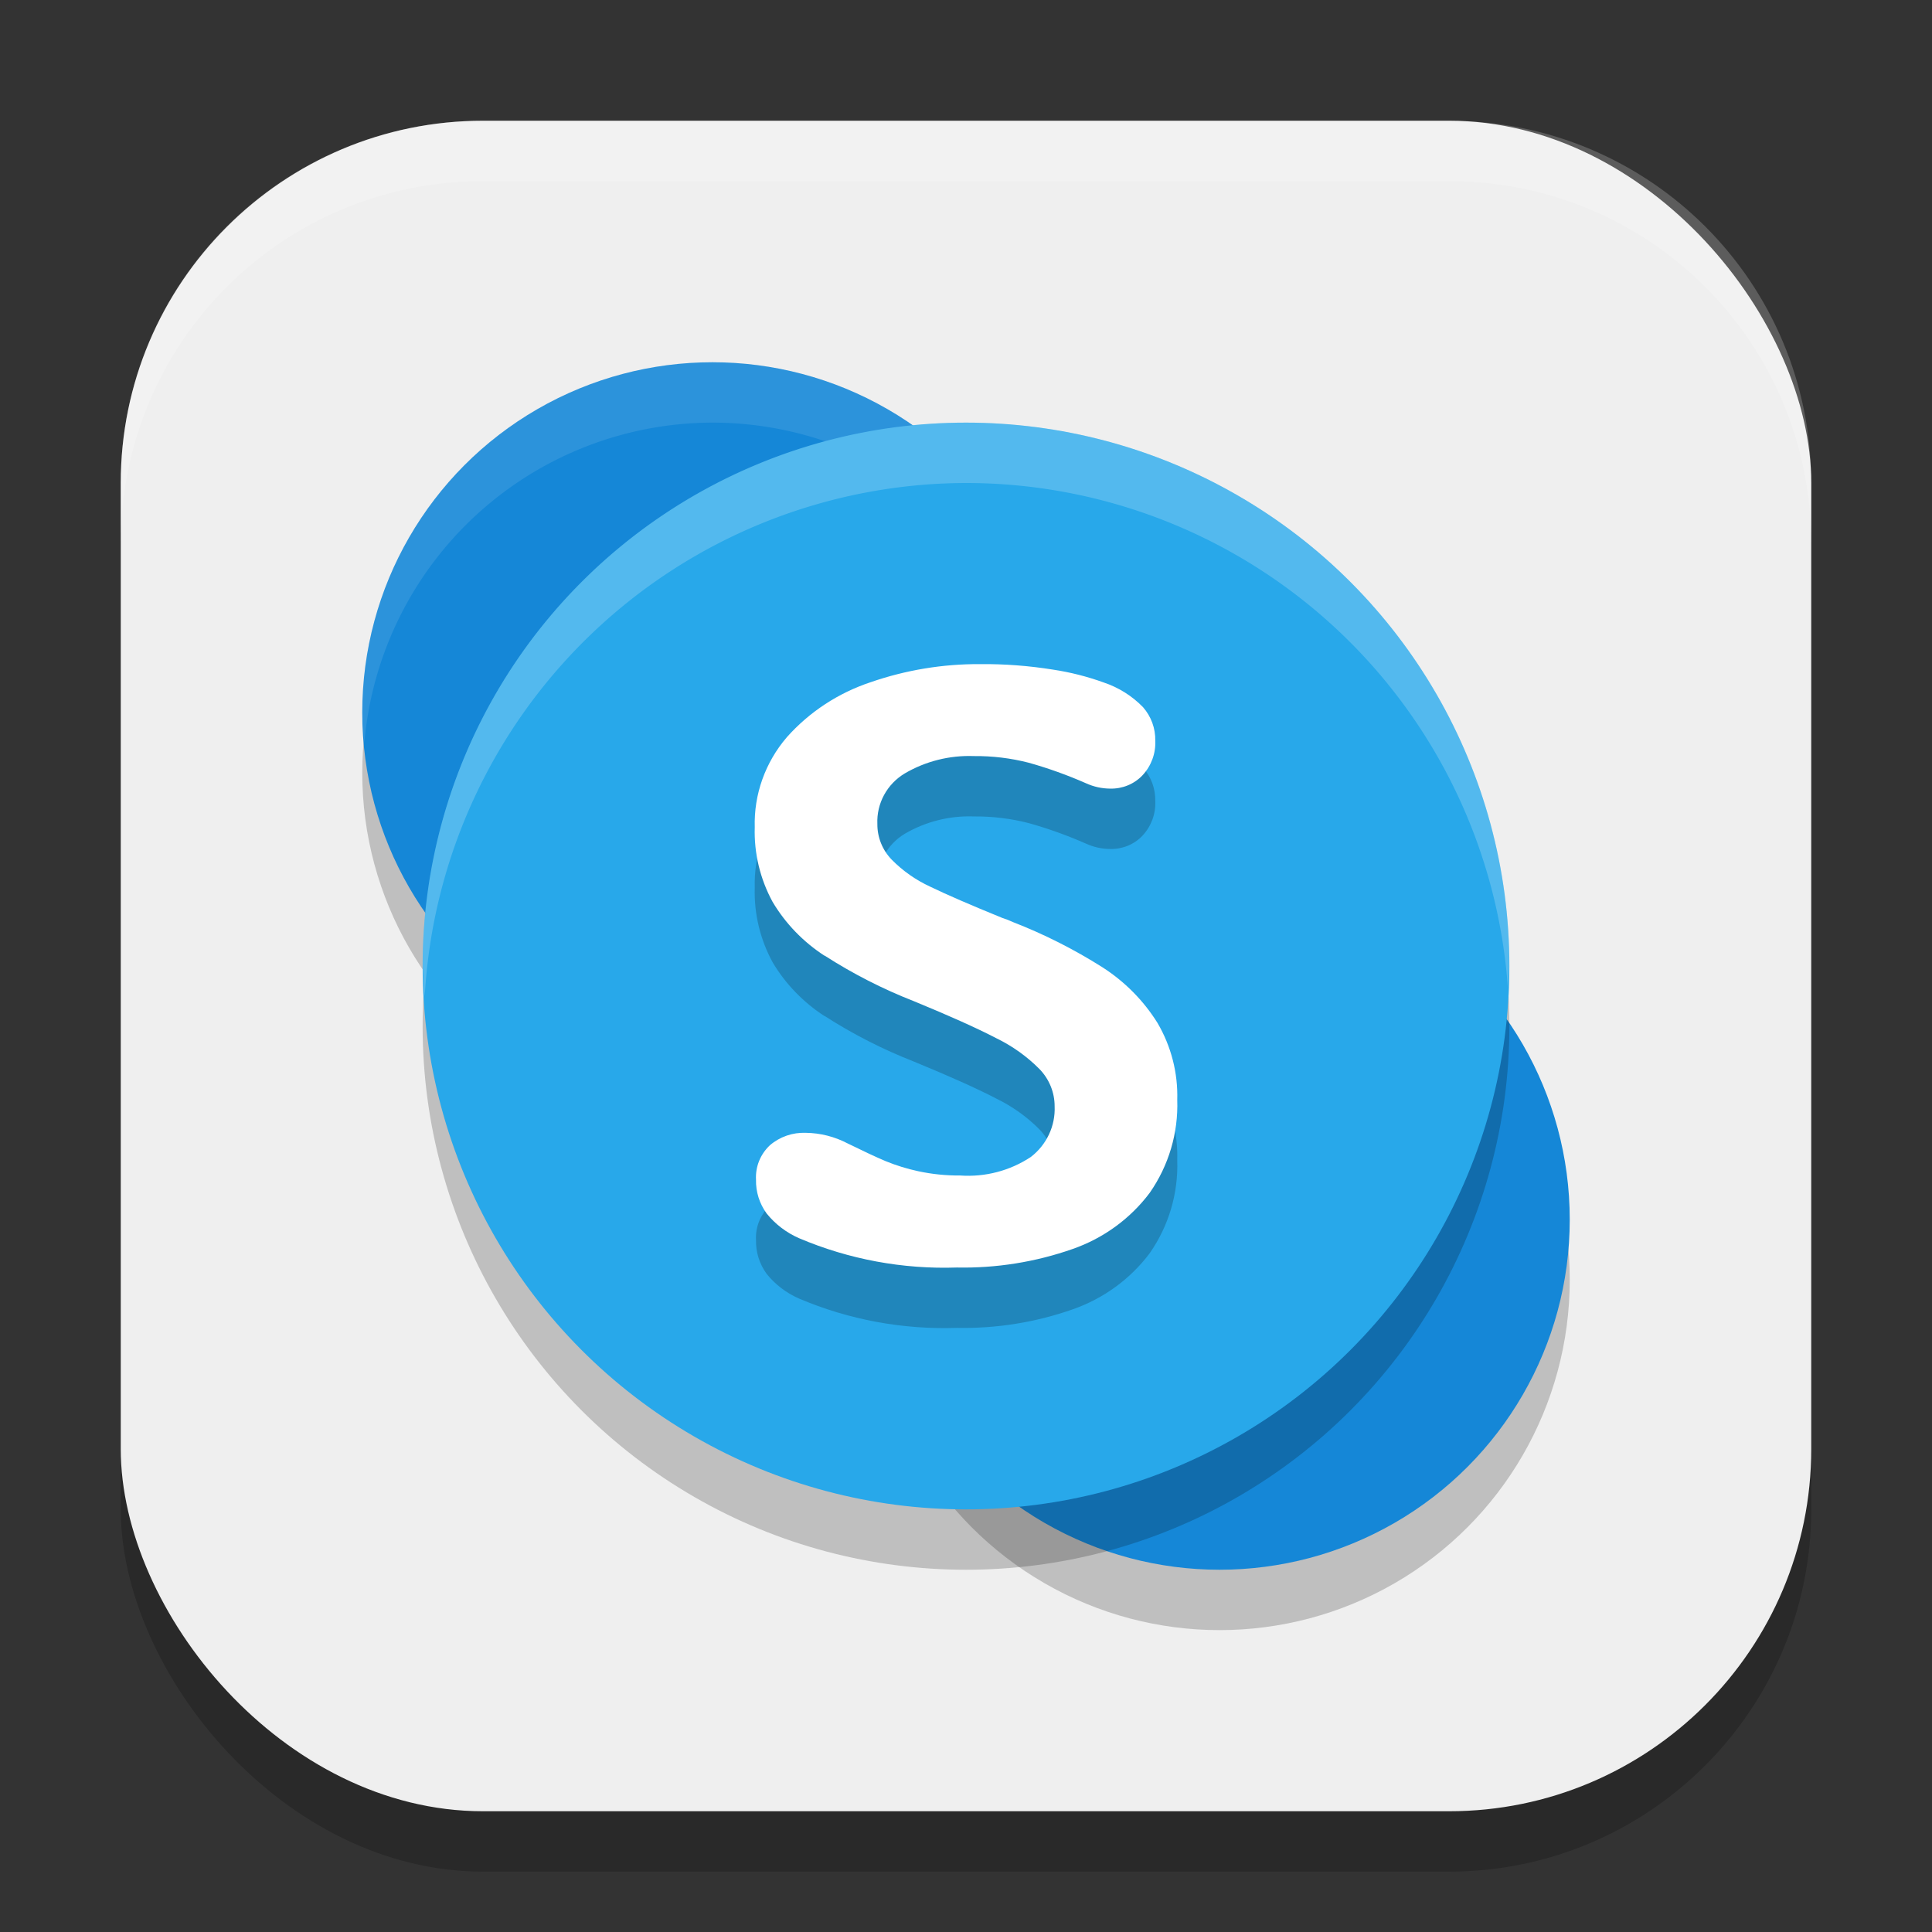 <?xml version="1.0" encoding="UTF-8" standalone="no"?>
<!-- Created with Inkscape (http://www.inkscape.org/) -->

<svg
   width="32"
   height="32"
   viewBox="0 0 32 32"
   version="1.1"
   id="svg5"
   inkscape:version="1.2.2 (1:1.2.2+202305151914+b0a8486541)"
   sodipodi:docname="skype.svg"
   xmlns:inkscape="http://www.inkscape.org/namespaces/inkscape"
   xmlns:sodipodi="http://sodipodi.sourceforge.net/DTD/sodipodi-0.dtd"
   xmlns="http://www.w3.org/2000/svg"
   xmlns:svg="http://www.w3.org/2000/svg">
  <rect x="0" y="0" width="32" height="32" fill="#333333" stroke="none"/>
  <sodipodi:namedview
     id="namedview7"
     pagecolor="#ffffff"
     bordercolor="#000000"
     borderopacity="0.25"
     inkscape:showpageshadow="2"
     inkscape:pageopacity="0.0"
     inkscape:pagecheckerboard="0"
     inkscape:deskcolor="#d1d1d1"
     inkscape:document-units="px"
     showgrid="false"
     inkscape:zoom="25.1875"
     inkscape:cx="15.980149"
     inkscape:cy="16"
     inkscape:window-width="1920"
     inkscape:window-height="1008"
     inkscape:window-x="0"
     inkscape:window-y="0"
     inkscape:window-maximized="1"
     inkscape:current-layer="svg5" />
  <defs
     id="defs2" />
  <rect
     style="opacity:0.2;fill:#000000;stroke-width:2;stroke-linecap:square"
     id="rect234"
     width="28"
     height="28"
     x="2"
     y="3"
     ry="6" />
  <rect
     style="fill:#efefef;fill-opacity:1;stroke-width:2;stroke-linecap:square"
     id="rect396"
     width="28"
     height="28"
     x="2"
     y="2"
     ry="6" />
  <circle
     style="opacity:0.2;fill:#000000;fill-opacity:1;stroke-linecap:round;stroke-linejoin:round"
     id="path1609"
     cx="20.2"
     cy="21.2"
     r="5.8" />
  <circle
     style="opacity:0.2;fill:#000000;fill-opacity:1;stroke-linecap:round;stroke-linejoin:round"
     id="path1580"
     cx="11.8"
     cy="12.8"
     r="5.8" />
  <circle
     style="fill:#1587d7;fill-opacity:1;stroke-linecap:round;stroke-linejoin:round"
     id="path361"
     cx="11.8"
     cy="11.8"
     r="5.8" />
  <path
     id="path1368"
     style="opacity:0.1;fill:#ffffff;fill-opacity:1;stroke-linecap:round;stroke-linejoin:round"
     d="m 11.799,6 a 5.8,5.8 0 0 0 -5.799,5.801 5.8,5.8 0 0 0 0.035,0.5 5.8,5.8 0 0 1 5.764,-5.301 5.8,5.8 0 0 1 5.771,5.215 5.8,5.8 0 0 0 0.029,-0.414 5.8,5.8 0 0 0 -5.801,-5.801 z" />
  <circle
     style="fill:#1587d7;fill-opacity:1;stroke-linecap:round;stroke-linejoin:round"
     id="path994"
     cx="20.2"
     cy="20.2"
     r="5.8" />
  <circle
     style="opacity:0.2;fill:#000000;fill-opacity:1;stroke-linecap:round;stroke-linejoin:round"
     id="path2163"
     cx="16"
     cy="17"
     r="9" />
  <circle
     style="fill:#28a8ea;fill-opacity:1;stroke-linecap:round;stroke-linejoin:round"
     id="path1638"
     cx="16"
     cy="16"
     r="9" />
  <path
     d="m 13.657,16.83 c -0.353,-0.229 -0.648,-0.534 -0.861,-0.893 -0.206,-0.379 -0.308,-0.804 -0.295,-1.234 -0.016,-0.545 0.174,-1.076 0.532,-1.493 0.372,-0.418 0.85,-0.732 1.386,-0.91 0.583,-0.202 1.197,-0.304 1.815,-0.3 0.404,-0.004 0.808,0.027 1.207,0.091 0.285,0.043 0.566,0.114 0.837,0.212 0.249,0.083 0.474,0.224 0.655,0.411 0.134,0.154 0.206,0.35 0.202,0.553 0.01,0.212 -0.067,0.42 -0.213,0.576 -0.138,0.145 -0.333,0.224 -0.535,0.219 -0.137,-9.94e-4 -0.273,-0.031 -0.398,-0.088 -0.307,-0.135 -0.623,-0.249 -0.947,-0.34 -0.298,-0.077 -0.605,-0.114 -0.912,-0.111 -0.401,-0.015 -0.798,0.085 -1.142,0.286 -0.297,0.177 -0.471,0.499 -0.456,0.839 -0.002,0.219 0.083,0.431 0.237,0.59 0.183,0.186 0.399,0.338 0.638,0.448 0.268,0.13 0.667,0.303 1.197,0.519 0.059,0.018 0.116,0.041 0.172,0.067 0.518,0.201 1.014,0.452 1.482,0.748 0.37,0.237 0.681,0.551 0.912,0.92 0.228,0.388 0.342,0.83 0.329,1.277 0.019,0.548 -0.141,1.088 -0.456,1.54 -0.321,0.428 -0.766,0.752 -1.276,0.93 -0.615,0.216 -1.265,0.32 -1.917,0.307 -0.897,0.031 -1.79,-0.135 -2.614,-0.485 -0.211,-0.092 -0.396,-0.233 -0.539,-0.411 -0.118,-0.163 -0.18,-0.359 -0.175,-0.559 -0.012,-0.214 0.072,-0.422 0.23,-0.57 0.164,-0.141 0.376,-0.214 0.593,-0.206 0.242,0.003 0.479,0.063 0.693,0.175 0.265,0.13 0.474,0.228 0.628,0.293 0.175,0.072 0.357,0.128 0.542,0.168 0.229,0.049 0.462,0.073 0.696,0.071 0.414,0.029 0.826,-0.079 1.17,-0.307 0.261,-0.201 0.408,-0.513 0.394,-0.839 5.08e-4,-0.228 -0.088,-0.447 -0.247,-0.613 -0.21,-0.213 -0.456,-0.388 -0.727,-0.519 -0.32,-0.166 -0.771,-0.368 -1.352,-0.607 -0.52,-0.203 -1.017,-0.457 -1.485,-0.758"
     style="opacity:0.2;fill:#000000;fill-rule:evenodd"
     id="path1508" />
  <path
     d="m 13.657,15.83 c -0.353,-0.229 -0.648,-0.534 -0.861,-0.893 -0.206,-0.379 -0.308,-0.804 -0.295,-1.234 -0.016,-0.545 0.174,-1.076 0.532,-1.493 0.372,-0.418 0.85,-0.732 1.386,-0.91 0.583,-0.202 1.197,-0.304 1.815,-0.3 0.404,-0.004 0.808,0.027 1.207,0.091 0.285,0.043 0.566,0.114 0.837,0.212 0.249,0.083 0.474,0.224 0.655,0.411 0.134,0.154 0.206,0.35 0.202,0.553 0.01,0.212 -0.067,0.42 -0.213,0.576 -0.138,0.145 -0.333,0.224 -0.535,0.219 -0.137,-9.95e-4 -0.273,-0.031 -0.398,-0.088 -0.307,-0.135 -0.623,-0.249 -0.947,-0.34 -0.298,-0.077 -0.605,-0.114 -0.912,-0.111 -0.401,-0.015 -0.798,0.085 -1.142,0.286 -0.297,0.177 -0.471,0.499 -0.456,0.839 -0.002,0.219 0.083,0.431 0.237,0.59 0.183,0.186 0.399,0.338 0.638,0.448 0.268,0.13 0.667,0.303 1.197,0.519 0.059,0.018 0.116,0.041 0.172,0.067 0.518,0.201 1.014,0.452 1.482,0.748 0.37,0.237 0.681,0.551 0.912,0.92 0.228,0.388 0.342,0.83 0.329,1.277 0.019,0.548 -0.141,1.088 -0.456,1.54 -0.321,0.428 -0.766,0.752 -1.276,0.93 -0.615,0.216 -1.265,0.32 -1.917,0.307 -0.897,0.031 -1.79,-0.135 -2.614,-0.485 -0.211,-0.092 -0.396,-0.233 -0.539,-0.411 -0.118,-0.163 -0.18,-0.359 -0.175,-0.559 -0.012,-0.214 0.072,-0.422 0.23,-0.57 0.164,-0.141 0.376,-0.214 0.593,-0.206 0.242,0.003 0.479,0.063 0.693,0.175 0.265,0.13 0.474,0.228 0.628,0.293 0.175,0.072 0.357,0.128 0.542,0.168 0.229,0.049 0.462,0.073 0.696,0.071 0.414,0.029 0.826,-0.079 1.17,-0.307 0.261,-0.201 0.408,-0.513 0.394,-0.839 5.08e-4,-0.228 -0.088,-0.447 -0.247,-0.613 -0.21,-0.213 -0.456,-0.388 -0.727,-0.519 -0.32,-0.166 -0.771,-0.368 -1.352,-0.607 -0.52,-0.203 -1.017,-0.457 -1.485,-0.758"
     style="fill:#ffffff;fill-rule:evenodd"
     id="path1480" />
  <path
     id="path2133"
     style="opacity:0.2;fill:#ffffff;fill-opacity:1;stroke-linecap:round;stroke-linejoin:round"
     d="M 16,7 A 9,9 0 0 0 7,16 9,9 0 0 0 7.035,16.5 9,9 0 0 1 16,8 9,9 0 0 1 24.975,16.359 9,9 0 0 0 25,16 9,9 0 0 0 16,7 Z" />
  <path
     d="M 8,2 C 4.676,2 2,4.676 2,8 V 9 C 2,5.676 4.676,3 8,3 h 16 c 3.324,0 6,2.676 6,6 V 8 C 30,4.676 27.324,2 24,2 Z"
     style="opacity:0.2;fill:#ffffff;stroke-width:2;stroke-linecap:square"
     id="path1040"
     sodipodi:nodetypes="sscsscsss" />
</svg>
